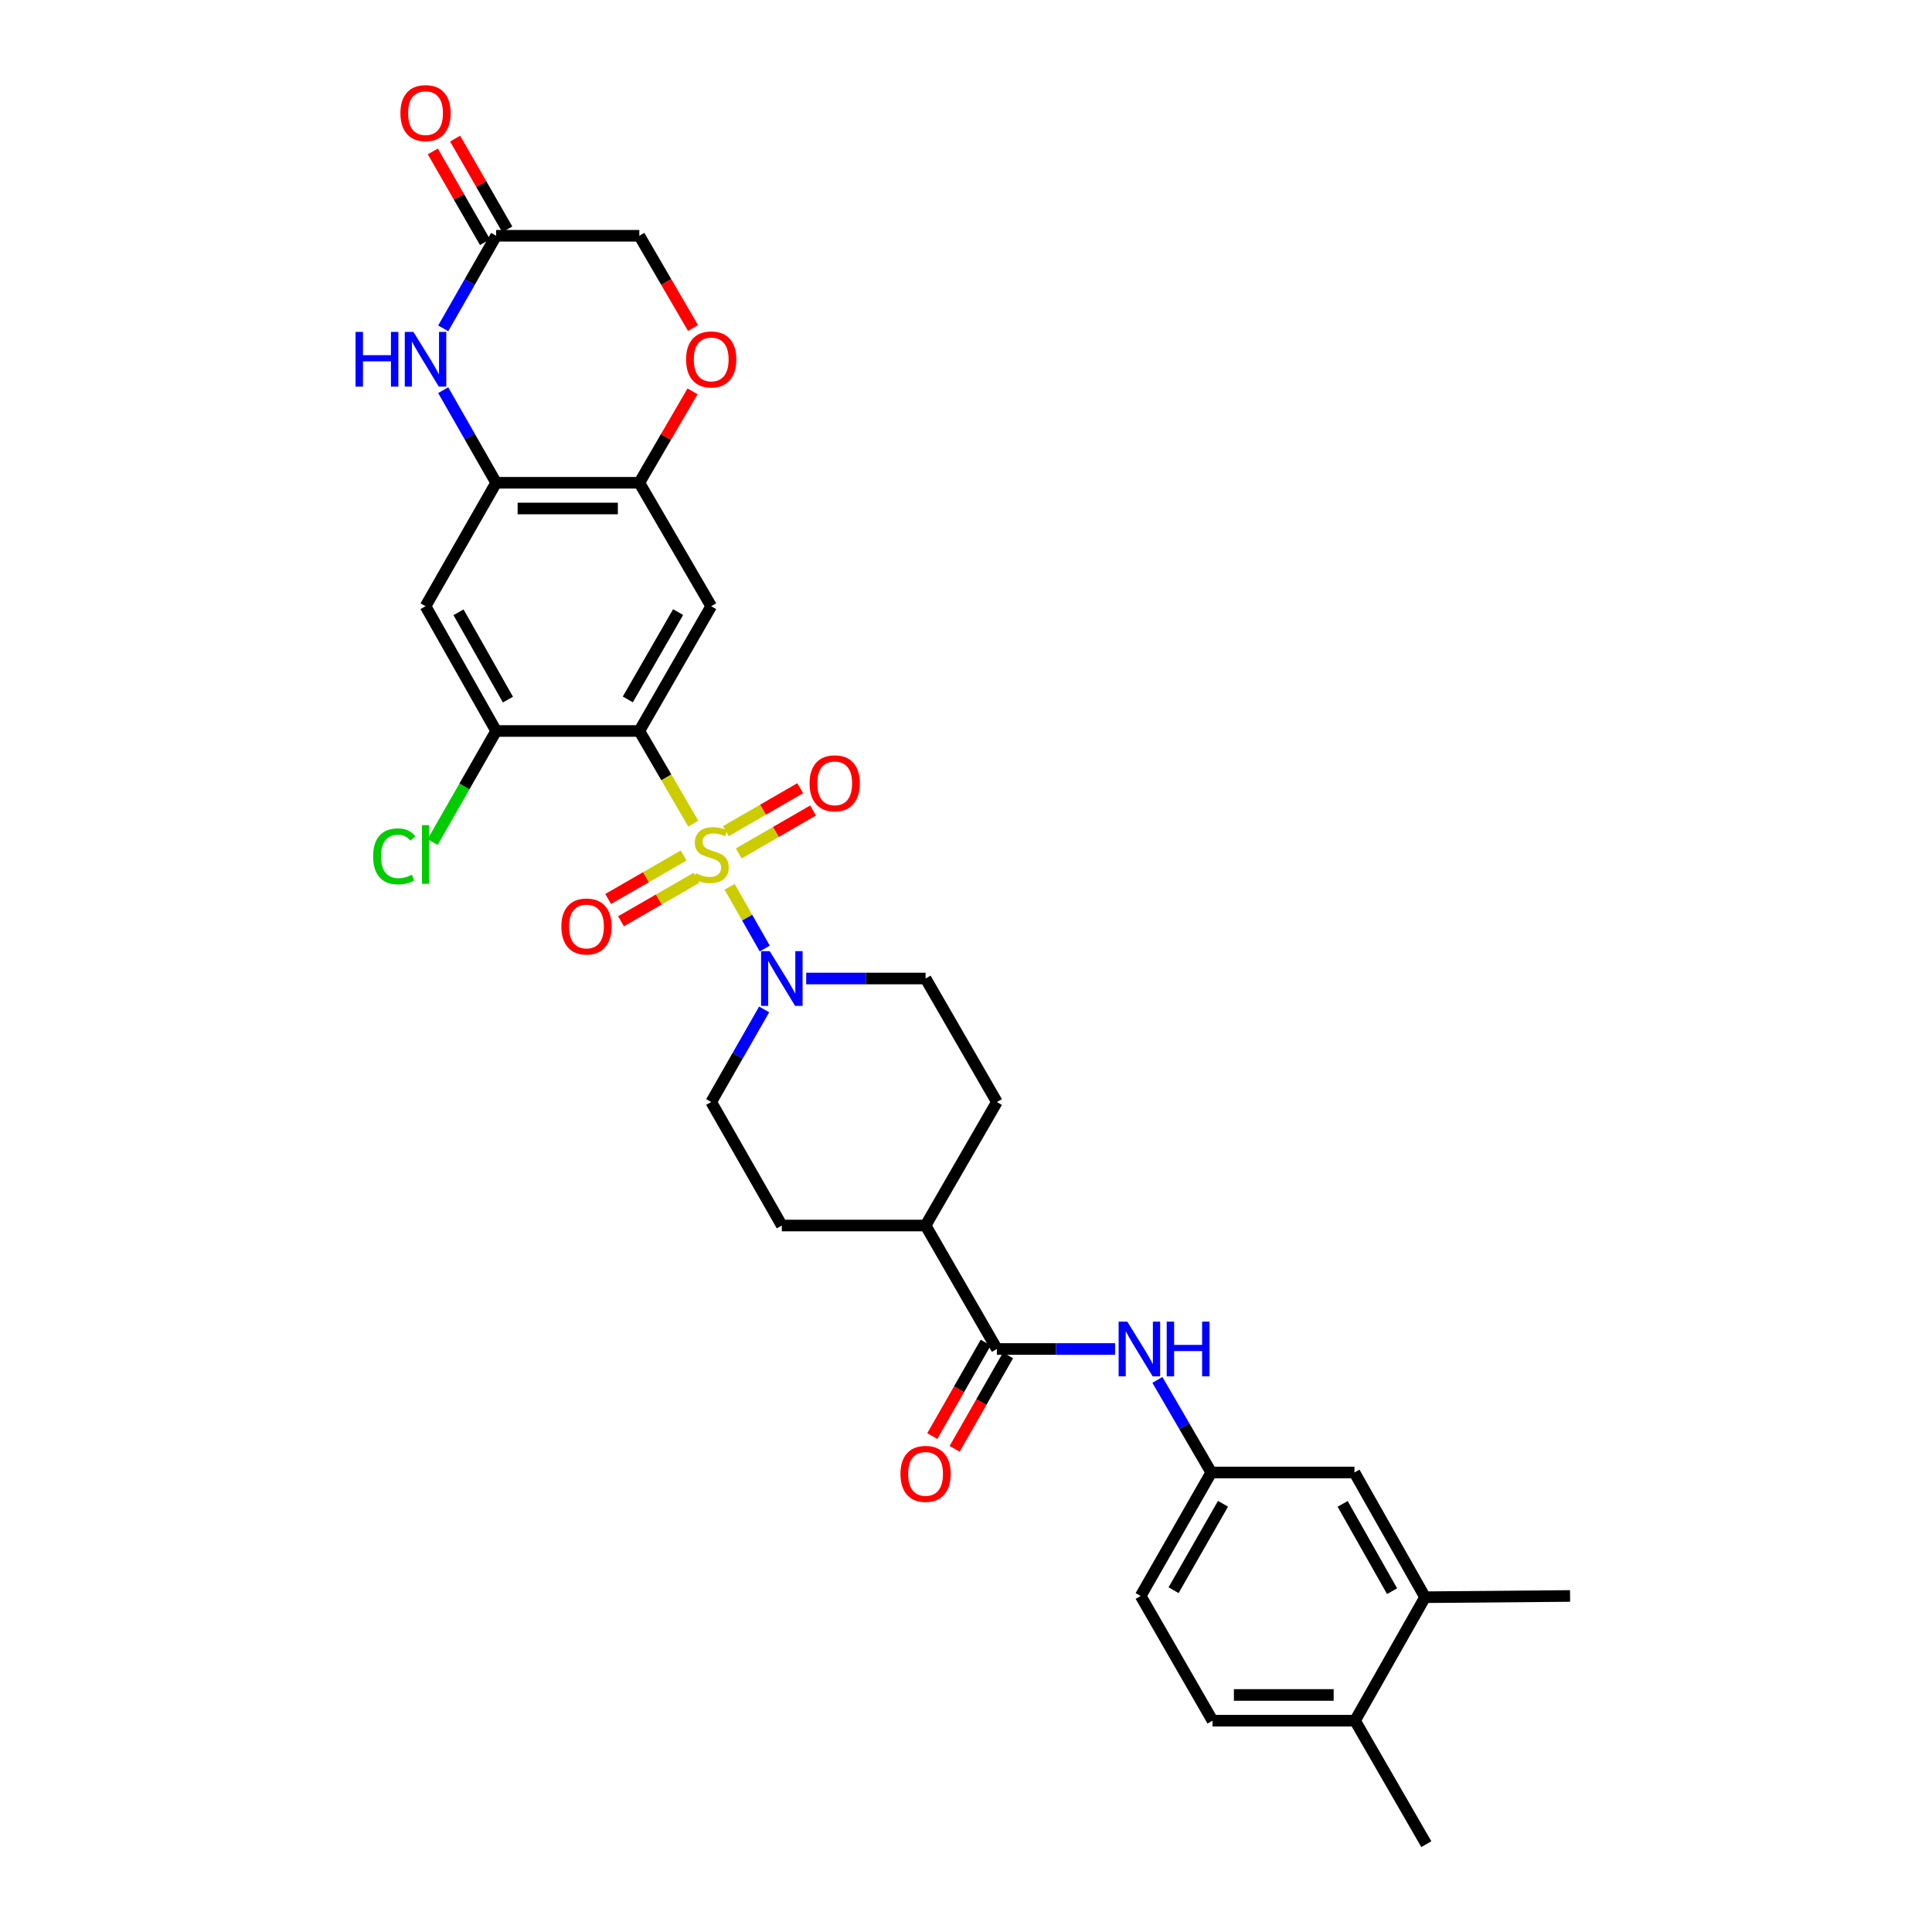 <?xml version='1.0' encoding='iso-8859-1'?>
<svg version='1.1' baseProfile='full'
              xmlns='http://www.w3.org/2000/svg'
                      xmlns:rdkit='http://www.rdkit.org/xml'
                      xmlns:xlink='http://www.w3.org/1999/xlink'
                  xml:space='preserve'
width='1000px' height='1000px' viewBox='0 0 1000 1000'>
<!-- END OF HEADER -->
<rect style='opacity:1.0;fill:#FFFFFF;stroke:none' width='1000' height='1000' x='0' y='0'> </rect>
<path class='bond-0' d='M 358.821,426.301 L 344.868,402.329' style='fill:none;fill-rule:evenodd;stroke:#CCCC00;stroke-width:6px;stroke-linecap:butt;stroke-linejoin:miter;stroke-opacity:1' />
<path class='bond-0' d='M 344.868,402.329 L 330.915,378.358' style='fill:none;fill-rule:evenodd;stroke:#000000;stroke-width:6px;stroke-linecap:butt;stroke-linejoin:miter;stroke-opacity:1' />
<path class='bond-1' d='M 377.639,458.997 L 386.736,474.975' style='fill:none;fill-rule:evenodd;stroke:#CCCC00;stroke-width:6px;stroke-linecap:butt;stroke-linejoin:miter;stroke-opacity:1' />
<path class='bond-1' d='M 386.736,474.975 L 395.833,490.952' style='fill:none;fill-rule:evenodd;stroke:#0000FF;stroke-width:6px;stroke-linecap:butt;stroke-linejoin:miter;stroke-opacity:1' />
<path class='bond-12' d='M 382.37,441.728 L 401.602,430.624' style='fill:none;fill-rule:evenodd;stroke:#CCCC00;stroke-width:6px;stroke-linecap:butt;stroke-linejoin:miter;stroke-opacity:1' />
<path class='bond-12' d='M 401.602,430.624 L 420.834,419.52' style='fill:none;fill-rule:evenodd;stroke:#FF0000;stroke-width:6px;stroke-linecap:butt;stroke-linejoin:miter;stroke-opacity:1' />
<path class='bond-12' d='M 375.712,430.197 L 394.944,419.092' style='fill:none;fill-rule:evenodd;stroke:#CCCC00;stroke-width:6px;stroke-linecap:butt;stroke-linejoin:miter;stroke-opacity:1' />
<path class='bond-12' d='M 394.944,419.092 L 414.177,407.988' style='fill:none;fill-rule:evenodd;stroke:#FF0000;stroke-width:6px;stroke-linecap:butt;stroke-linejoin:miter;stroke-opacity:1' />
<path class='bond-13' d='M 353.849,442.807 L 334.316,454.064' style='fill:none;fill-rule:evenodd;stroke:#CCCC00;stroke-width:6px;stroke-linecap:butt;stroke-linejoin:miter;stroke-opacity:1' />
<path class='bond-13' d='M 334.316,454.064 L 314.782,465.32' style='fill:none;fill-rule:evenodd;stroke:#FF0000;stroke-width:6px;stroke-linecap:butt;stroke-linejoin:miter;stroke-opacity:1' />
<path class='bond-13' d='M 360.497,454.344 L 340.964,465.6' style='fill:none;fill-rule:evenodd;stroke:#CCCC00;stroke-width:6px;stroke-linecap:butt;stroke-linejoin:miter;stroke-opacity:1' />
<path class='bond-13' d='M 340.964,465.6 L 321.431,476.856' style='fill:none;fill-rule:evenodd;stroke:#FF0000;stroke-width:6px;stroke-linecap:butt;stroke-linejoin:miter;stroke-opacity:1' />
<path class='bond-2' d='M 330.915,378.358 L 368.116,313.779' style='fill:none;fill-rule:evenodd;stroke:#000000;stroke-width:6px;stroke-linecap:butt;stroke-linejoin:miter;stroke-opacity:1' />
<path class='bond-2' d='M 324.957,362.024 L 350.998,316.82' style='fill:none;fill-rule:evenodd;stroke:#000000;stroke-width:6px;stroke-linecap:butt;stroke-linejoin:miter;stroke-opacity:1' />
<path class='bond-5' d='M 330.915,378.358 L 256.809,378.358' style='fill:none;fill-rule:evenodd;stroke:#000000;stroke-width:6px;stroke-linecap:butt;stroke-linejoin:miter;stroke-opacity:1' />
<path class='bond-17' d='M 395.522,522.479 L 381.819,546.442' style='fill:none;fill-rule:evenodd;stroke:#0000FF;stroke-width:6px;stroke-linecap:butt;stroke-linejoin:miter;stroke-opacity:1' />
<path class='bond-17' d='M 381.819,546.442 L 368.116,570.405' style='fill:none;fill-rule:evenodd;stroke:#000000;stroke-width:6px;stroke-linecap:butt;stroke-linejoin:miter;stroke-opacity:1' />
<path class='bond-18' d='M 417.273,506.478 L 448.174,506.478' style='fill:none;fill-rule:evenodd;stroke:#0000FF;stroke-width:6px;stroke-linecap:butt;stroke-linejoin:miter;stroke-opacity:1' />
<path class='bond-18' d='M 448.174,506.478 L 479.075,506.478' style='fill:none;fill-rule:evenodd;stroke:#000000;stroke-width:6px;stroke-linecap:butt;stroke-linejoin:miter;stroke-opacity:1' />
<path class='bond-6' d='M 368.116,313.779 L 330.915,249.882' style='fill:none;fill-rule:evenodd;stroke:#000000;stroke-width:6px;stroke-linecap:butt;stroke-linejoin:miter;stroke-opacity:1' />
<path class='bond-3' d='M 229.402,201.956 L 243.105,225.919' style='fill:none;fill-rule:evenodd;stroke:#0000FF;stroke-width:6px;stroke-linecap:butt;stroke-linejoin:miter;stroke-opacity:1' />
<path class='bond-3' d='M 243.105,225.919 L 256.809,249.882' style='fill:none;fill-rule:evenodd;stroke:#000000;stroke-width:6px;stroke-linecap:butt;stroke-linejoin:miter;stroke-opacity:1' />
<path class='bond-9' d='M 229.403,169.954 L 243.106,145.994' style='fill:none;fill-rule:evenodd;stroke:#0000FF;stroke-width:6px;stroke-linecap:butt;stroke-linejoin:miter;stroke-opacity:1' />
<path class='bond-9' d='M 243.106,145.994 L 256.809,122.035' style='fill:none;fill-rule:evenodd;stroke:#000000;stroke-width:6px;stroke-linecap:butt;stroke-linejoin:miter;stroke-opacity:1' />
<path class='bond-4' d='M 256.809,249.882 L 220.252,313.779' style='fill:none;fill-rule:evenodd;stroke:#000000;stroke-width:6px;stroke-linecap:butt;stroke-linejoin:miter;stroke-opacity:1' />
<path class='bond-32' d='M 256.809,249.882 L 330.915,249.882' style='fill:none;fill-rule:evenodd;stroke:#000000;stroke-width:6px;stroke-linecap:butt;stroke-linejoin:miter;stroke-opacity:1' />
<path class='bond-32' d='M 267.925,263.197 L 319.799,263.197' style='fill:none;fill-rule:evenodd;stroke:#000000;stroke-width:6px;stroke-linecap:butt;stroke-linejoin:miter;stroke-opacity:1' />
<path class='bond-8' d='M 256.809,378.358 L 220.252,313.779' style='fill:none;fill-rule:evenodd;stroke:#000000;stroke-width:6px;stroke-linecap:butt;stroke-linejoin:miter;stroke-opacity:1' />
<path class='bond-8' d='M 262.913,362.111 L 237.322,316.907' style='fill:none;fill-rule:evenodd;stroke:#000000;stroke-width:6px;stroke-linecap:butt;stroke-linejoin:miter;stroke-opacity:1' />
<path class='bond-27' d='M 256.809,378.358 L 240.371,407.096' style='fill:none;fill-rule:evenodd;stroke:#000000;stroke-width:6px;stroke-linecap:butt;stroke-linejoin:miter;stroke-opacity:1' />
<path class='bond-27' d='M 240.371,407.096 L 223.932,435.835' style='fill:none;fill-rule:evenodd;stroke:#00CC00;stroke-width:6px;stroke-linecap:butt;stroke-linejoin:miter;stroke-opacity:1' />
<path class='bond-10' d='M 330.915,249.882 L 344.682,226.223' style='fill:none;fill-rule:evenodd;stroke:#000000;stroke-width:6px;stroke-linecap:butt;stroke-linejoin:miter;stroke-opacity:1' />
<path class='bond-10' d='M 344.682,226.223 L 358.45,202.564' style='fill:none;fill-rule:evenodd;stroke:#FF0000;stroke-width:6px;stroke-linecap:butt;stroke-linejoin:miter;stroke-opacity:1' />
<path class='bond-7' d='M 515.987,698.238 L 479.075,634.325' style='fill:none;fill-rule:evenodd;stroke:#000000;stroke-width:6px;stroke-linecap:butt;stroke-linejoin:miter;stroke-opacity:1' />
<path class='bond-11' d='M 515.987,698.238 L 546.574,698.238' style='fill:none;fill-rule:evenodd;stroke:#000000;stroke-width:6px;stroke-linecap:butt;stroke-linejoin:miter;stroke-opacity:1' />
<path class='bond-11' d='M 546.574,698.238 L 577.161,698.238' style='fill:none;fill-rule:evenodd;stroke:#0000FF;stroke-width:6px;stroke-linecap:butt;stroke-linejoin:miter;stroke-opacity:1' />
<path class='bond-20' d='M 510.207,694.933 L 496.376,719.125' style='fill:none;fill-rule:evenodd;stroke:#000000;stroke-width:6px;stroke-linecap:butt;stroke-linejoin:miter;stroke-opacity:1' />
<path class='bond-20' d='M 496.376,719.125 L 482.545,743.317' style='fill:none;fill-rule:evenodd;stroke:#FF0000;stroke-width:6px;stroke-linecap:butt;stroke-linejoin:miter;stroke-opacity:1' />
<path class='bond-20' d='M 521.767,701.542 L 507.935,725.734' style='fill:none;fill-rule:evenodd;stroke:#000000;stroke-width:6px;stroke-linecap:butt;stroke-linejoin:miter;stroke-opacity:1' />
<path class='bond-20' d='M 507.935,725.734 L 494.104,749.926' style='fill:none;fill-rule:evenodd;stroke:#FF0000;stroke-width:6px;stroke-linecap:butt;stroke-linejoin:miter;stroke-opacity:1' />
<path class='bond-22' d='M 262.58,118.716 L 249.073,95.23' style='fill:none;fill-rule:evenodd;stroke:#000000;stroke-width:6px;stroke-linecap:butt;stroke-linejoin:miter;stroke-opacity:1' />
<path class='bond-22' d='M 249.073,95.23 L 235.566,71.744' style='fill:none;fill-rule:evenodd;stroke:#FF0000;stroke-width:6px;stroke-linecap:butt;stroke-linejoin:miter;stroke-opacity:1' />
<path class='bond-22' d='M 251.038,125.354 L 237.531,101.868' style='fill:none;fill-rule:evenodd;stroke:#000000;stroke-width:6px;stroke-linecap:butt;stroke-linejoin:miter;stroke-opacity:1' />
<path class='bond-22' d='M 237.531,101.868 L 224.023,78.382' style='fill:none;fill-rule:evenodd;stroke:#FF0000;stroke-width:6px;stroke-linecap:butt;stroke-linejoin:miter;stroke-opacity:1' />
<path class='bond-33' d='M 256.809,122.035 L 330.915,122.035' style='fill:none;fill-rule:evenodd;stroke:#000000;stroke-width:6px;stroke-linecap:butt;stroke-linejoin:miter;stroke-opacity:1' />
<path class='bond-23' d='M 358.705,169.786 L 344.81,145.91' style='fill:none;fill-rule:evenodd;stroke:#FF0000;stroke-width:6px;stroke-linecap:butt;stroke-linejoin:miter;stroke-opacity:1' />
<path class='bond-23' d='M 344.81,145.91 L 330.915,122.035' style='fill:none;fill-rule:evenodd;stroke:#000000;stroke-width:6px;stroke-linecap:butt;stroke-linejoin:miter;stroke-opacity:1' />
<path class='bond-16' d='M 599.062,714.246 L 613.004,738.202' style='fill:none;fill-rule:evenodd;stroke:#0000FF;stroke-width:6px;stroke-linecap:butt;stroke-linejoin:miter;stroke-opacity:1' />
<path class='bond-16' d='M 613.004,738.202 L 626.946,762.157' style='fill:none;fill-rule:evenodd;stroke:#000000;stroke-width:6px;stroke-linecap:butt;stroke-linejoin:miter;stroke-opacity:1' />
<path class='bond-14' d='M 737.609,826.713 L 701.052,762.157' style='fill:none;fill-rule:evenodd;stroke:#000000;stroke-width:6px;stroke-linecap:butt;stroke-linejoin:miter;stroke-opacity:1' />
<path class='bond-14' d='M 720.539,823.591 L 694.949,778.402' style='fill:none;fill-rule:evenodd;stroke:#000000;stroke-width:6px;stroke-linecap:butt;stroke-linejoin:miter;stroke-opacity:1' />
<path class='bond-29' d='M 737.609,826.713 L 812.669,826.07' style='fill:none;fill-rule:evenodd;stroke:#000000;stroke-width:6px;stroke-linecap:butt;stroke-linejoin:miter;stroke-opacity:1' />
<path class='bond-34' d='M 737.609,826.713 L 701.362,890.626' style='fill:none;fill-rule:evenodd;stroke:#000000;stroke-width:6px;stroke-linecap:butt;stroke-linejoin:miter;stroke-opacity:1' />
<path class='bond-15' d='M 479.075,634.325 L 515.987,570.405' style='fill:none;fill-rule:evenodd;stroke:#000000;stroke-width:6px;stroke-linecap:butt;stroke-linejoin:miter;stroke-opacity:1' />
<path class='bond-31' d='M 479.075,634.325 L 404.673,634.325' style='fill:none;fill-rule:evenodd;stroke:#000000;stroke-width:6px;stroke-linecap:butt;stroke-linejoin:miter;stroke-opacity:1' />
<path class='bond-19' d='M 626.946,762.157 L 701.052,762.157' style='fill:none;fill-rule:evenodd;stroke:#000000;stroke-width:6px;stroke-linecap:butt;stroke-linejoin:miter;stroke-opacity:1' />
<path class='bond-28' d='M 626.946,762.157 L 590.403,826.07' style='fill:none;fill-rule:evenodd;stroke:#000000;stroke-width:6px;stroke-linecap:butt;stroke-linejoin:miter;stroke-opacity:1' />
<path class='bond-28' d='M 633.024,778.353 L 607.444,823.092' style='fill:none;fill-rule:evenodd;stroke:#000000;stroke-width:6px;stroke-linecap:butt;stroke-linejoin:miter;stroke-opacity:1' />
<path class='bond-24' d='M 368.116,570.405 L 404.673,634.325' style='fill:none;fill-rule:evenodd;stroke:#000000;stroke-width:6px;stroke-linecap:butt;stroke-linejoin:miter;stroke-opacity:1' />
<path class='bond-25' d='M 479.075,506.478 L 515.987,570.405' style='fill:none;fill-rule:evenodd;stroke:#000000;stroke-width:6px;stroke-linecap:butt;stroke-linejoin:miter;stroke-opacity:1' />
<path class='bond-21' d='M 701.362,890.626 L 627.604,890.626' style='fill:none;fill-rule:evenodd;stroke:#000000;stroke-width:6px;stroke-linecap:butt;stroke-linejoin:miter;stroke-opacity:1' />
<path class='bond-21' d='M 690.299,877.311 L 638.668,877.311' style='fill:none;fill-rule:evenodd;stroke:#000000;stroke-width:6px;stroke-linecap:butt;stroke-linejoin:miter;stroke-opacity:1' />
<path class='bond-30' d='M 701.362,890.626 L 738.267,954.545' style='fill:none;fill-rule:evenodd;stroke:#000000;stroke-width:6px;stroke-linecap:butt;stroke-linejoin:miter;stroke-opacity:1' />
<path class='bond-26' d='M 627.604,890.626 L 590.403,826.07' style='fill:none;fill-rule:evenodd;stroke:#000000;stroke-width:6px;stroke-linecap:butt;stroke-linejoin:miter;stroke-opacity:1' />
<path  class='atom-0' d='M 360.116 451.99
Q 360.436 452.11, 361.756 452.67
Q 363.076 453.23, 364.516 453.59
Q 365.996 453.91, 367.436 453.91
Q 370.116 453.91, 371.676 452.63
Q 373.236 451.31, 373.236 449.03
Q 373.236 447.47, 372.436 446.51
Q 371.676 445.55, 370.476 445.03
Q 369.276 444.51, 367.276 443.91
Q 364.756 443.15, 363.236 442.43
Q 361.756 441.71, 360.676 440.19
Q 359.636 438.67, 359.636 436.11
Q 359.636 432.55, 362.036 430.35
Q 364.476 428.15, 369.276 428.15
Q 372.556 428.15, 376.276 429.71
L 375.356 432.79
Q 371.956 431.39, 369.396 431.39
Q 366.636 431.39, 365.116 432.55
Q 363.596 433.67, 363.636 435.63
Q 363.636 437.15, 364.396 438.07
Q 365.196 438.99, 366.316 439.51
Q 367.476 440.03, 369.396 440.63
Q 371.956 441.43, 373.476 442.23
Q 374.996 443.03, 376.076 444.67
Q 377.196 446.27, 377.196 449.03
Q 377.196 452.95, 374.556 455.07
Q 371.956 457.15, 367.596 457.15
Q 365.076 457.15, 363.156 456.59
Q 361.276 456.07, 359.036 455.15
L 360.116 451.99
' fill='#CCCC00'/>
<path  class='atom-2' d='M 398.413 492.318
L 407.693 507.318
Q 408.613 508.798, 410.093 511.478
Q 411.573 514.158, 411.653 514.318
L 411.653 492.318
L 415.413 492.318
L 415.413 520.638
L 411.533 520.638
L 401.573 504.238
Q 400.413 502.318, 399.173 500.118
Q 397.973 497.918, 397.613 497.238
L 397.613 520.638
L 393.933 520.638
L 393.933 492.318
L 398.413 492.318
' fill='#0000FF'/>
<path  class='atom-4' d='M 184.032 171.795
L 187.872 171.795
L 187.872 183.835
L 202.352 183.835
L 202.352 171.795
L 206.192 171.795
L 206.192 200.115
L 202.352 200.115
L 202.352 187.035
L 187.872 187.035
L 187.872 200.115
L 184.032 200.115
L 184.032 171.795
' fill='#0000FF'/>
<path  class='atom-4' d='M 213.992 171.795
L 223.272 186.795
Q 224.192 188.275, 225.672 190.955
Q 227.152 193.635, 227.232 193.795
L 227.232 171.795
L 230.992 171.795
L 230.992 200.115
L 227.112 200.115
L 217.152 183.715
Q 215.992 181.795, 214.752 179.595
Q 213.552 177.395, 213.192 176.715
L 213.192 200.115
L 209.512 200.115
L 209.512 171.795
L 213.992 171.795
' fill='#0000FF'/>
<path  class='atom-11' d='M 355.116 186.035
Q 355.116 179.235, 358.476 175.435
Q 361.836 171.635, 368.116 171.635
Q 374.396 171.635, 377.756 175.435
Q 381.116 179.235, 381.116 186.035
Q 381.116 192.915, 377.716 196.835
Q 374.316 200.715, 368.116 200.715
Q 361.876 200.715, 358.476 196.835
Q 355.116 192.955, 355.116 186.035
M 368.116 197.515
Q 372.436 197.515, 374.756 194.635
Q 377.116 191.715, 377.116 186.035
Q 377.116 180.475, 374.756 177.675
Q 372.436 174.835, 368.116 174.835
Q 363.796 174.835, 361.436 177.635
Q 359.116 180.435, 359.116 186.035
Q 359.116 191.755, 361.436 194.635
Q 363.796 197.515, 368.116 197.515
' fill='#FF0000'/>
<path  class='atom-12' d='M 583.485 684.078
L 592.765 699.078
Q 593.685 700.558, 595.165 703.238
Q 596.645 705.918, 596.725 706.078
L 596.725 684.078
L 600.485 684.078
L 600.485 712.398
L 596.605 712.398
L 586.645 695.998
Q 585.485 694.078, 584.245 691.878
Q 583.045 689.678, 582.685 688.998
L 582.685 712.398
L 579.005 712.398
L 579.005 684.078
L 583.485 684.078
' fill='#0000FF'/>
<path  class='atom-12' d='M 603.885 684.078
L 607.725 684.078
L 607.725 696.118
L 622.205 696.118
L 622.205 684.078
L 626.045 684.078
L 626.045 712.398
L 622.205 712.398
L 622.205 699.318
L 607.725 699.318
L 607.725 712.398
L 603.885 712.398
L 603.885 684.078
' fill='#0000FF'/>
<path  class='atom-13' d='M 419.035 405.445
Q 419.035 398.645, 422.395 394.845
Q 425.755 391.045, 432.035 391.045
Q 438.315 391.045, 441.675 394.845
Q 445.035 398.645, 445.035 405.445
Q 445.035 412.325, 441.635 416.245
Q 438.235 420.125, 432.035 420.125
Q 425.795 420.125, 422.395 416.245
Q 419.035 412.365, 419.035 405.445
M 432.035 416.925
Q 436.355 416.925, 438.675 414.045
Q 441.035 411.125, 441.035 405.445
Q 441.035 399.885, 438.675 397.085
Q 436.355 394.245, 432.035 394.245
Q 427.715 394.245, 425.355 397.045
Q 423.035 399.845, 423.035 405.445
Q 423.035 411.165, 425.355 414.045
Q 427.715 416.925, 432.035 416.925
' fill='#FF0000'/>
<path  class='atom-14' d='M 290.56 479.551
Q 290.56 472.751, 293.92 468.951
Q 297.28 465.151, 303.56 465.151
Q 309.84 465.151, 313.2 468.951
Q 316.56 472.751, 316.56 479.551
Q 316.56 486.431, 313.16 490.351
Q 309.76 494.231, 303.56 494.231
Q 297.32 494.231, 293.92 490.351
Q 290.56 486.471, 290.56 479.551
M 303.56 491.031
Q 307.88 491.031, 310.2 488.151
Q 312.56 485.231, 312.56 479.551
Q 312.56 473.991, 310.2 471.191
Q 307.88 468.351, 303.56 468.351
Q 299.24 468.351, 296.88 471.151
Q 294.56 473.951, 294.56 479.551
Q 294.56 485.271, 296.88 488.151
Q 299.24 491.031, 303.56 491.031
' fill='#FF0000'/>
<path  class='atom-21' d='M 466.075 762.881
Q 466.075 756.081, 469.435 752.281
Q 472.795 748.481, 479.075 748.481
Q 485.355 748.481, 488.715 752.281
Q 492.075 756.081, 492.075 762.881
Q 492.075 769.761, 488.675 773.681
Q 485.275 777.561, 479.075 777.561
Q 472.835 777.561, 469.435 773.681
Q 466.075 769.801, 466.075 762.881
M 479.075 774.361
Q 483.395 774.361, 485.715 771.481
Q 488.075 768.561, 488.075 762.881
Q 488.075 757.321, 485.715 754.521
Q 483.395 751.681, 479.075 751.681
Q 474.755 751.681, 472.395 754.481
Q 470.075 757.281, 470.075 762.881
Q 470.075 768.601, 472.395 771.481
Q 474.755 774.361, 479.075 774.361
' fill='#FF0000'/>
<path  class='atom-23' d='M 207.252 58.55
Q 207.252 51.75, 210.612 47.95
Q 213.972 44.15, 220.252 44.15
Q 226.532 44.15, 229.892 47.95
Q 233.252 51.75, 233.252 58.55
Q 233.252 65.43, 229.852 69.35
Q 226.452 73.23, 220.252 73.23
Q 214.012 73.23, 210.612 69.35
Q 207.252 65.47, 207.252 58.55
M 220.252 70.03
Q 224.572 70.03, 226.892 67.15
Q 229.252 64.23, 229.252 58.55
Q 229.252 52.99, 226.892 50.19
Q 224.572 47.35, 220.252 47.35
Q 215.932 47.35, 213.572 50.15
Q 211.252 52.95, 211.252 58.55
Q 211.252 64.27, 213.572 67.15
Q 215.932 70.03, 220.252 70.03
' fill='#FF0000'/>
<path  class='atom-28' d='M 193.132 443.25
Q 193.132 436.21, 196.412 432.53
Q 199.732 428.81, 206.012 428.81
Q 211.852 428.81, 214.972 432.93
L 212.332 435.09
Q 210.052 432.09, 206.012 432.09
Q 201.732 432.09, 199.452 434.97
Q 197.212 437.81, 197.212 443.25
Q 197.212 448.85, 199.532 451.73
Q 201.892 454.61, 206.452 454.61
Q 209.572 454.61, 213.212 452.73
L 214.332 455.73
Q 212.852 456.69, 210.612 457.25
Q 208.372 457.81, 205.892 457.81
Q 199.732 457.81, 196.412 454.05
Q 193.132 450.29, 193.132 443.25
' fill='#00CC00'/>
<path  class='atom-28' d='M 218.412 427.09
L 222.092 427.09
L 222.092 457.45
L 218.412 457.45
L 218.412 427.09
' fill='#00CC00'/>
</svg>
